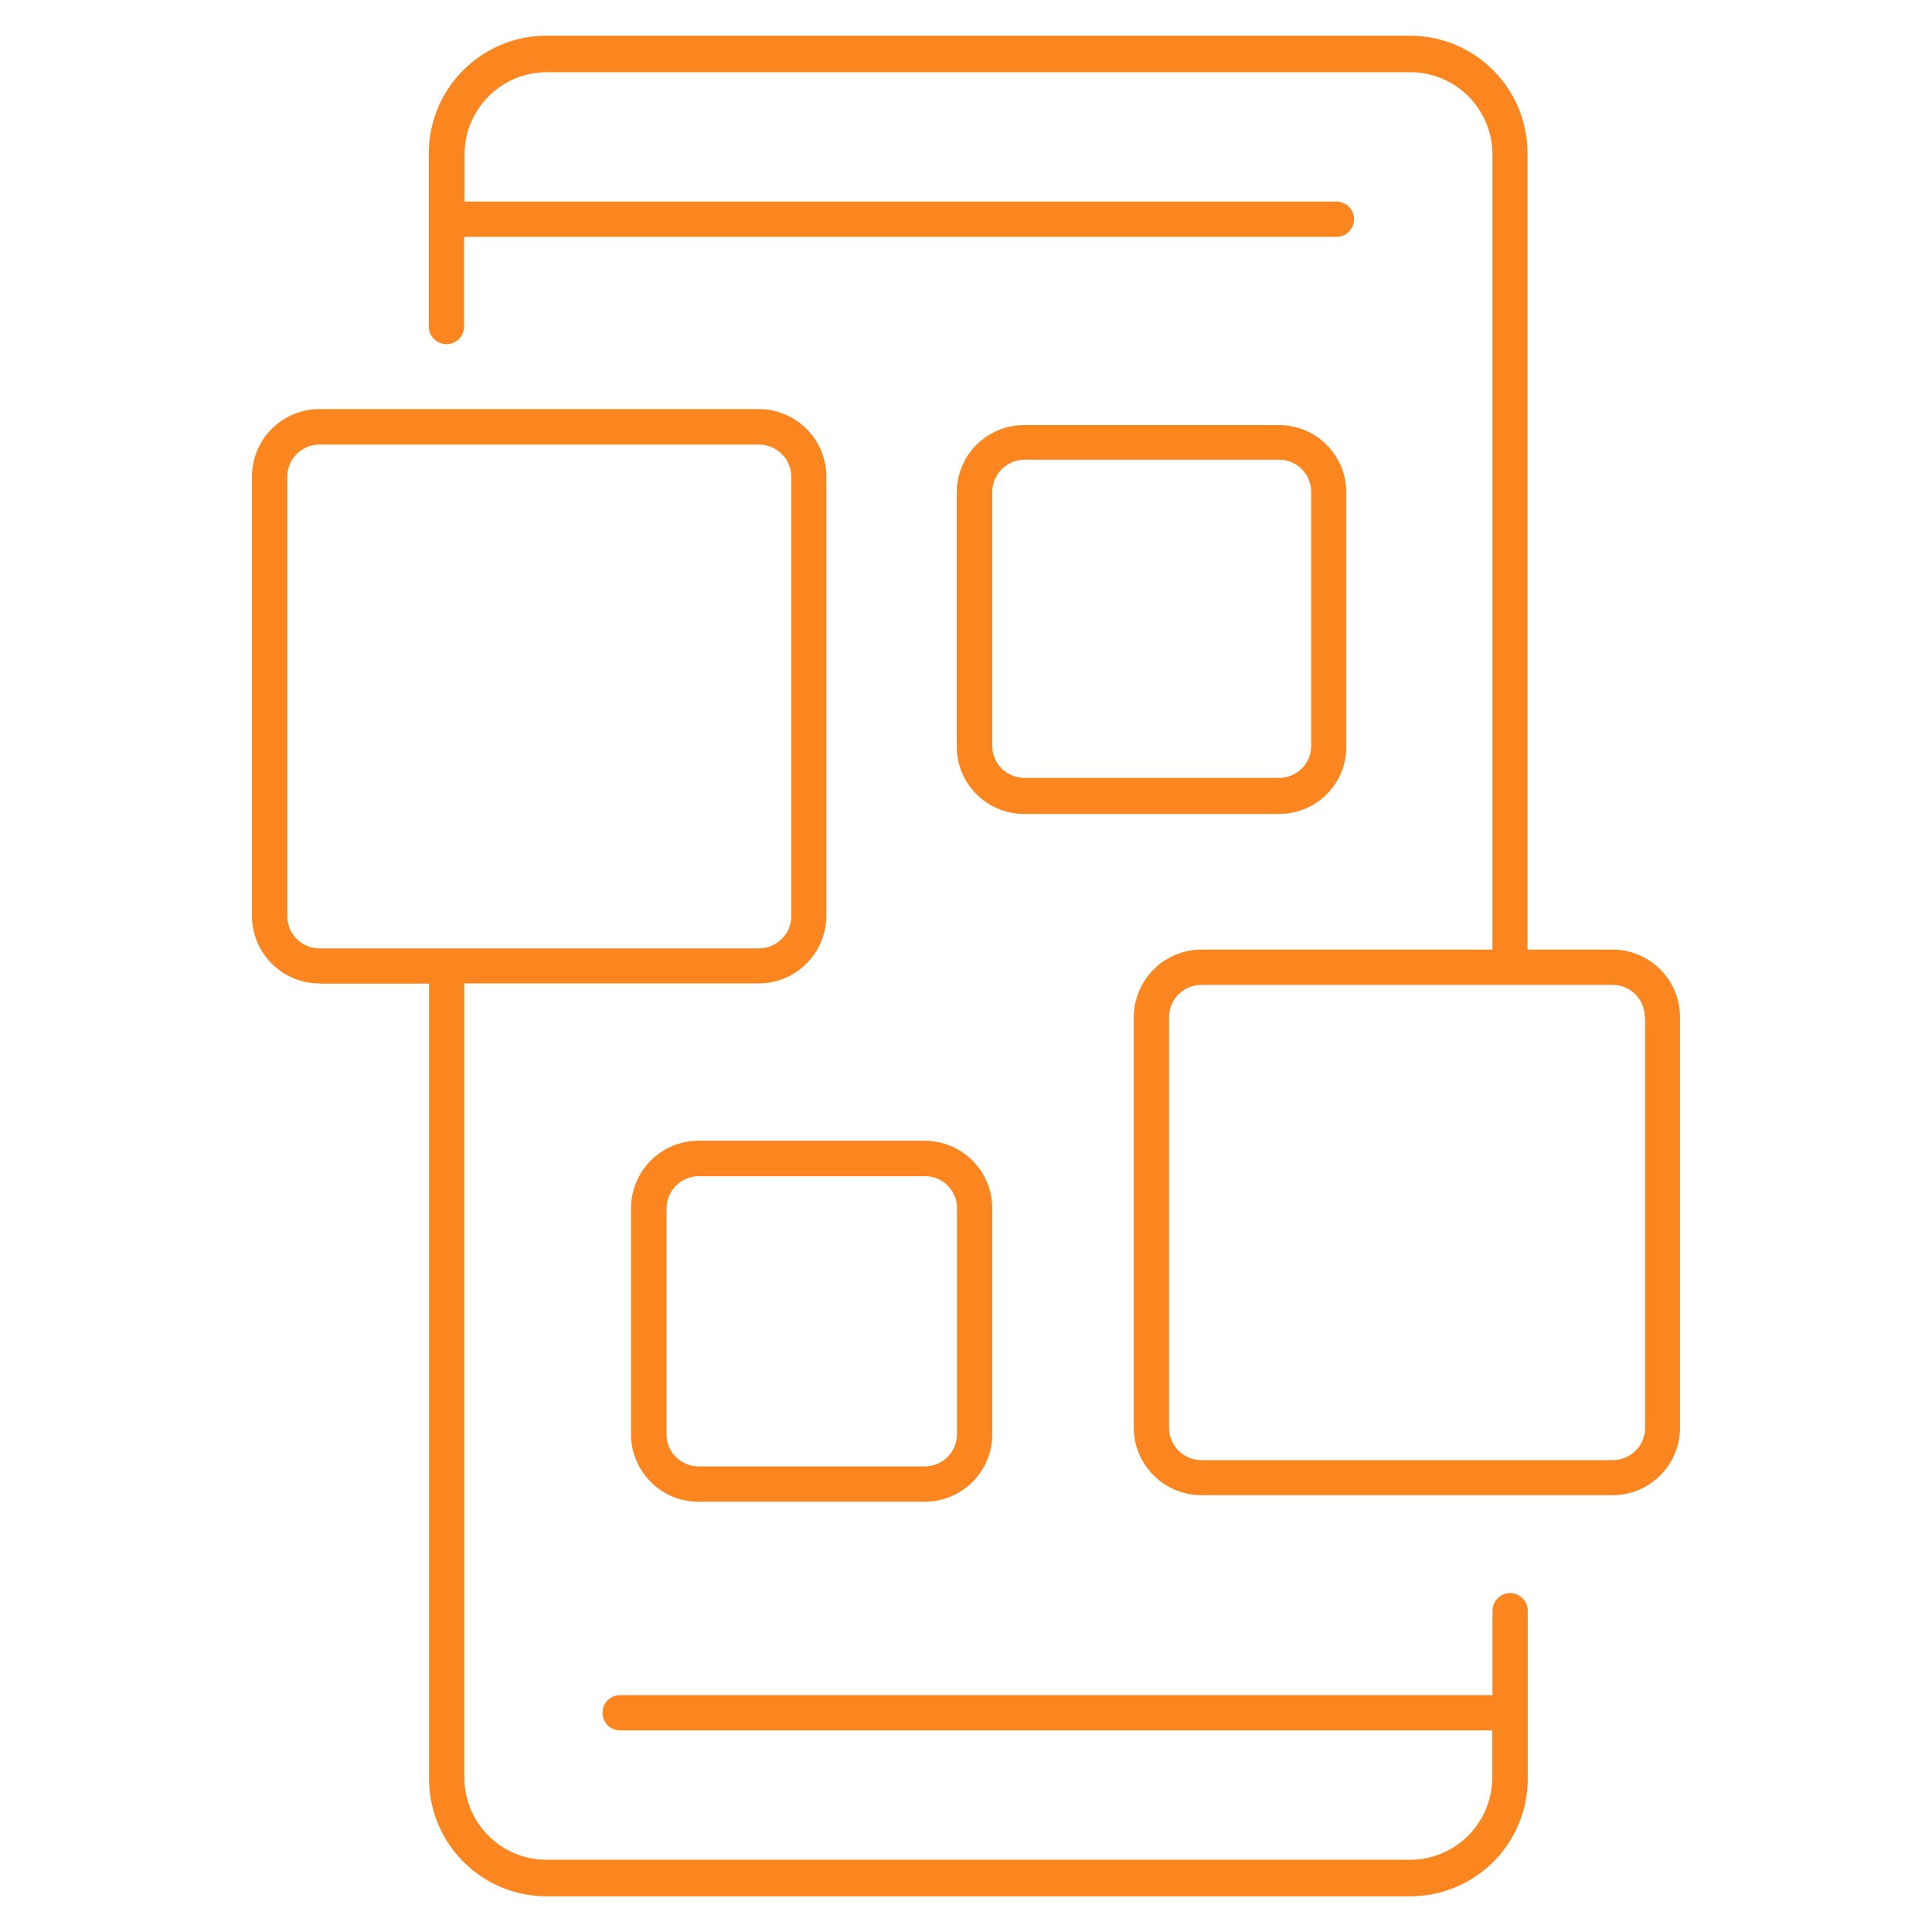 <?xml version="1.0" encoding="UTF-8"?>
<svg xmlns="http://www.w3.org/2000/svg" id="Layer_1" data-name="Layer 1" viewBox="0 0 92 92">
  <defs>
    <style>
      .cls-1 {
        fill: #fb851e;
      }
    </style>
  </defs>
  <path class="cls-1" d="M15.21,46.84h5.22v37.86c0,1.49.59,2.91,1.64,3.96,1.05,1.05,2.47,1.64,3.96,1.64h41.12c1.48,0,2.91-.59,3.96-1.64,1.05-1.05,1.64-2.47,1.64-3.96v-8c0-.46-.38-.84-.84-.84s-.84.38-.84.84v4.02H29.53c-.46,0-.84.37-.84.84s.38.84.84.84h41.53v2.24c0,2.16-1.75,3.92-3.91,3.92H26.02c-2.16,0-3.9-1.75-3.91-3.91v-37.82h14.02c1.77,0,3.21-1.44,3.22-3.21v-20.93c0-1.77-1.45-3.21-3.22-3.21H15.21c-1.77,0-3.21,1.44-3.21,3.21v20.93c0,1.77,1.44,3.21,3.21,3.21h0ZM13.68,22.7c0-.84.69-1.53,1.53-1.53h20.93c.85,0,1.54.69,1.54,1.53v20.93c0,.84-.69,1.53-1.54,1.53H15.21c-.85,0-1.53-.69-1.53-1.53v-20.93ZM44.04,54.32h-10.77c-1.78,0-3.22,1.44-3.22,3.22v10.77h0c0,.85.34,1.66.95,2.27.6.6,1.42.94,2.27.93h10.77,0c.85,0,1.67-.34,2.27-.94s.94-1.42.94-2.27v-10.76c0-1.77-1.43-3.21-3.21-3.22h0ZM45.57,68.3h0c0,.41-.16.79-.45,1.08-.29.29-.67.45-1.08.45h-10.76c-.41,0-.8-.16-1.09-.44-.29-.29-.45-.68-.45-1.08v-10.76c0-.85.69-1.54,1.54-1.54h10.77,0c.41,0,.8.16,1.08.45.29.29.45.68.44,1.09v10.76ZM60.91,38.76h0c.85,0,1.67-.34,2.27-.94.6-.6.94-1.42.93-2.27v-12.12c-.01-1.76-1.44-3.19-3.21-3.19h-12.13c-1.77,0-3.21,1.44-3.21,3.21v12.1c0,1.78,1.44,3.21,3.21,3.21h12.14ZM47.25,35.55v-12.12c0-.84.68-1.53,1.53-1.54h12.13c.84,0,1.53.69,1.53,1.54v12.12c-.02.83-.69,1.49-1.53,1.49h-12.13c-.83,0-1.51-.66-1.53-1.49h0ZM72.74,45.21V7.3c0-1.49-.59-2.91-1.64-3.96-1.05-1.05-2.47-1.64-3.96-1.64H26.02c-3.09,0-5.6,2.51-5.6,5.6v8.25h0c0,.46.38.84.84.84s.84-.37.84-.84v-4.27h41.54c.46,0,.84-.37.84-.84s-.38-.84-.84-.84H22.12v-2.24c0-2.16,1.75-3.92,3.91-3.92h41.13c2.16,0,3.9,1.75,3.91,3.91v37.87h-13.86c-1.77,0-3.21,1.44-3.22,3.21v19.56c0,1.77,1.45,3.21,3.22,3.21h19.58c1.77,0,3.21-1.44,3.21-3.21v-19.56c0-1.77-1.44-3.21-3.21-3.21h-4.04ZM78.34,48.42v19.56c0,.41-.16.81-.45,1.1-.29.29-.69.45-1.1.45h-19.58c-.85,0-1.54-.69-1.54-1.53v-19.57c0-.85.69-1.53,1.54-1.53h19.58c.85,0,1.53.68,1.53,1.53h.03Z"></path>
</svg>
